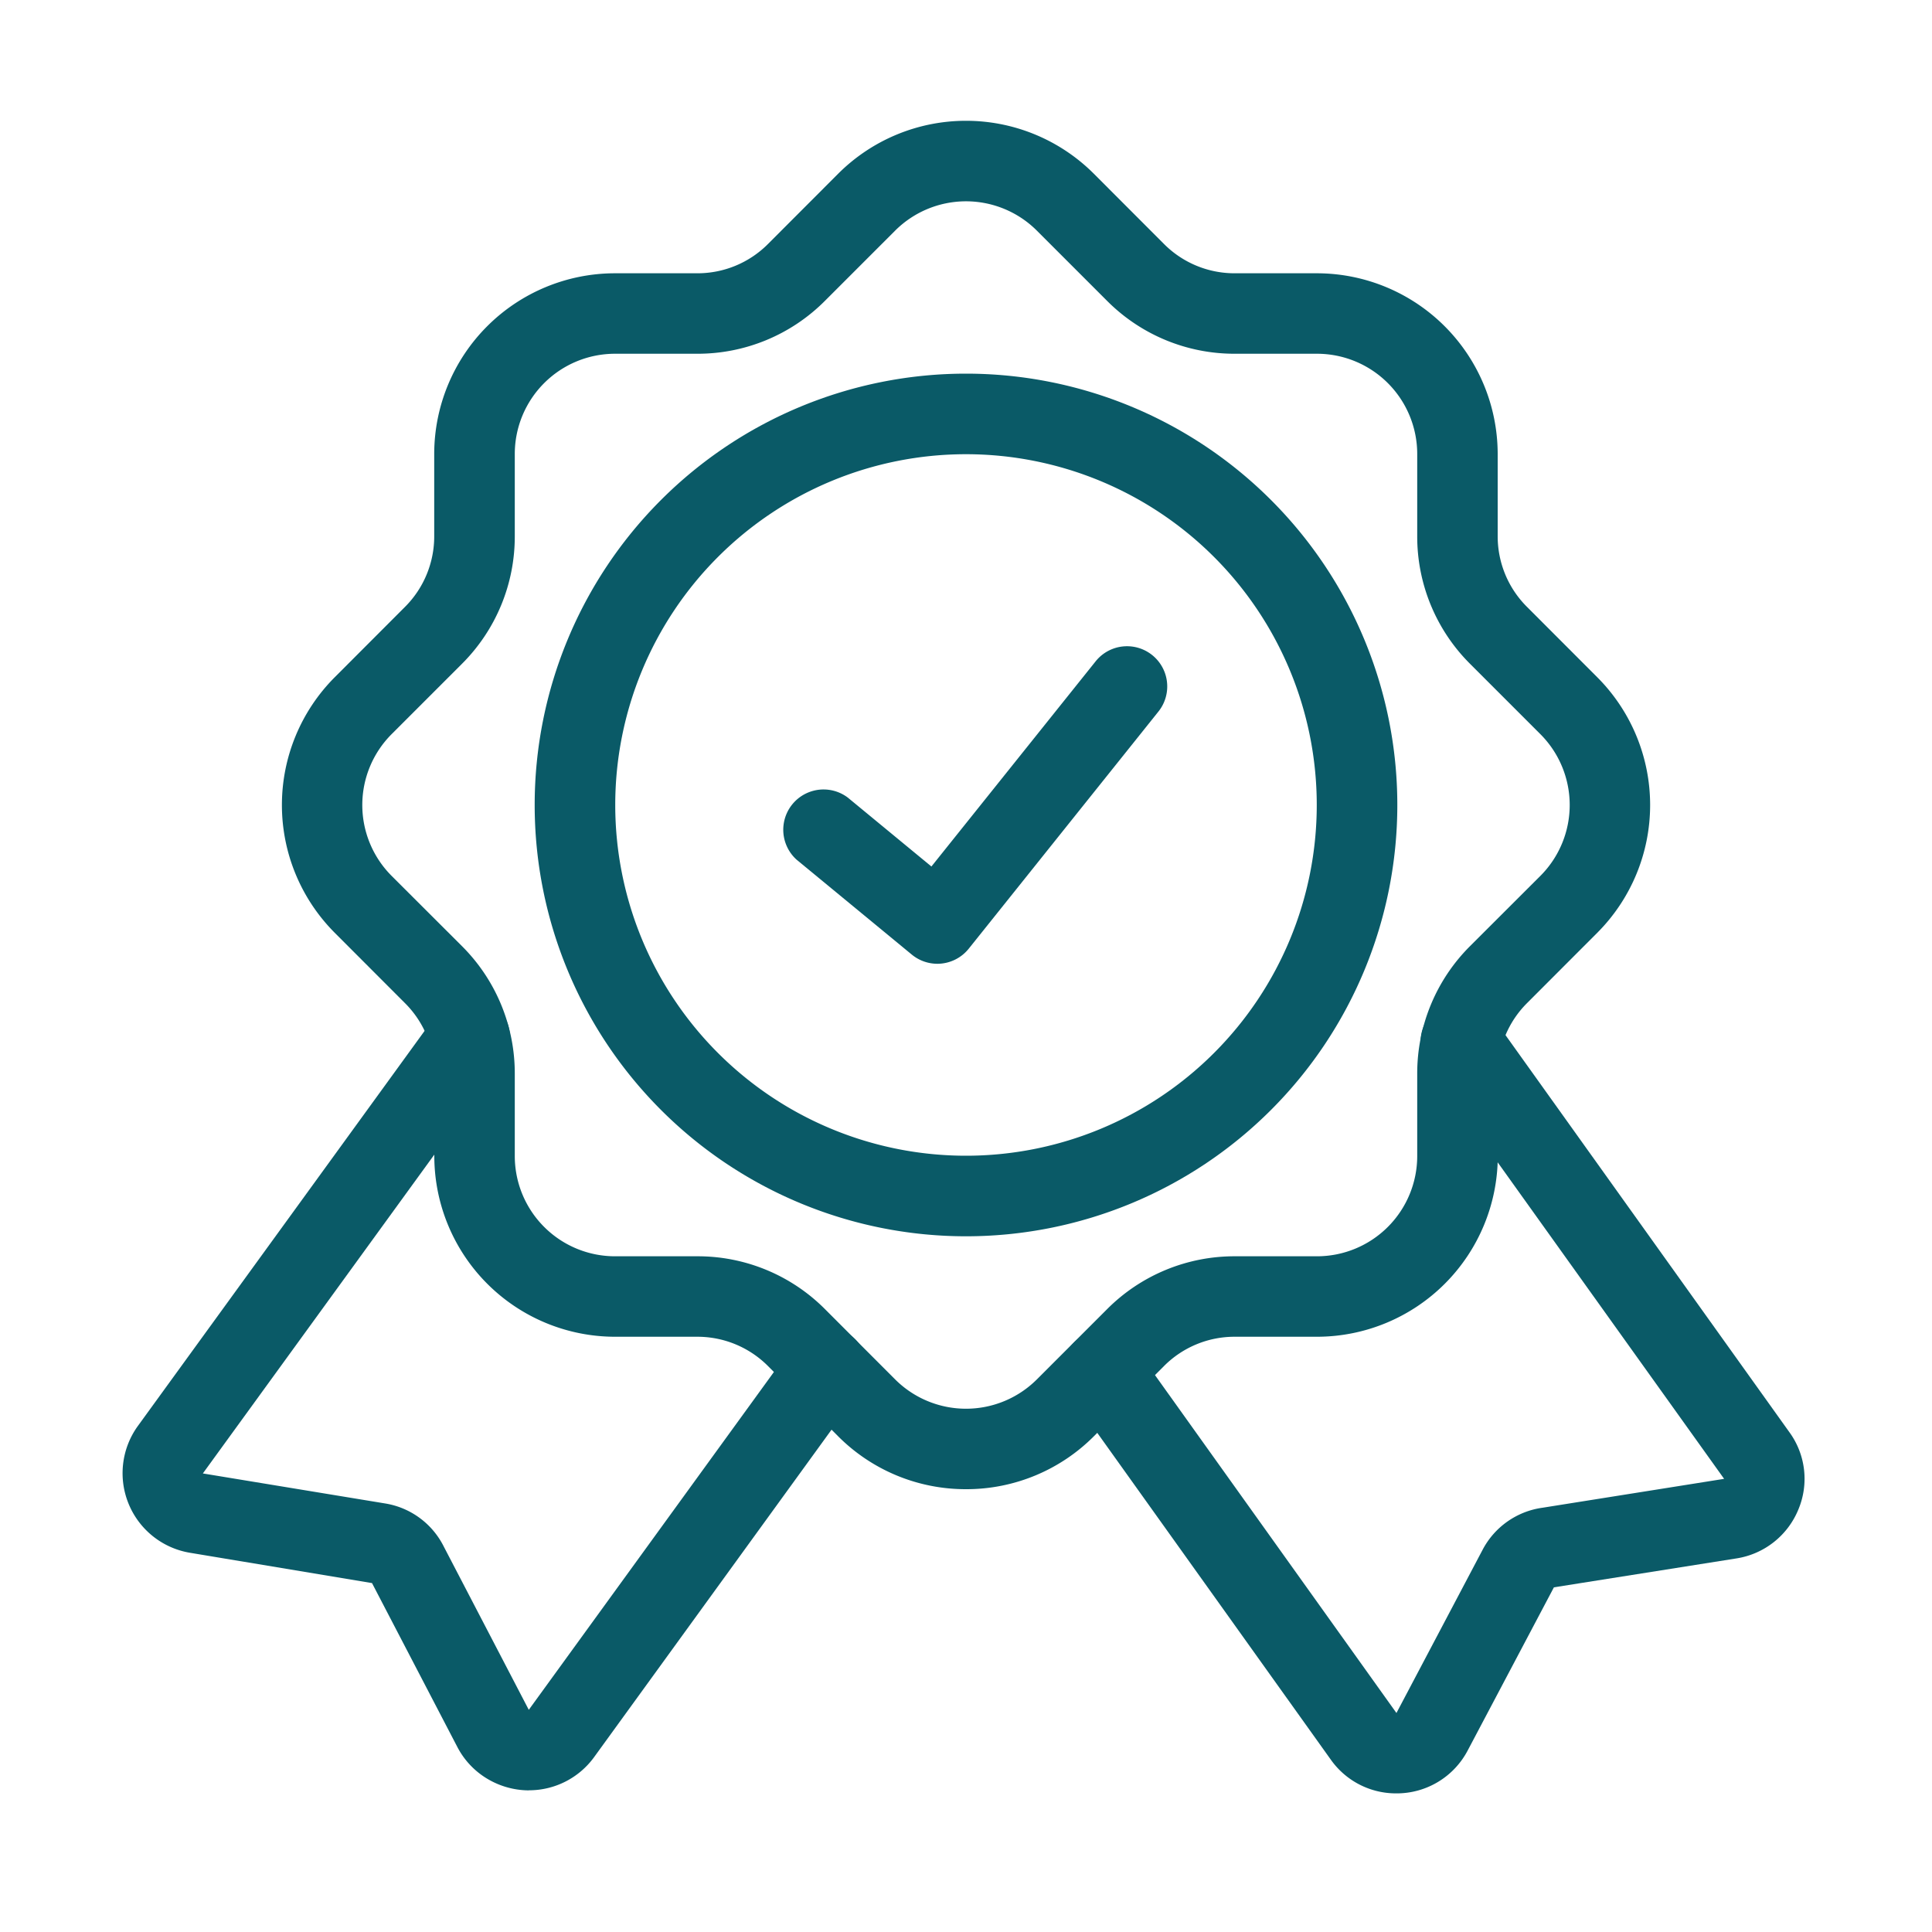 <svg xmlns="http://www.w3.org/2000/svg" width="20" height="20" fill="none"><path fill="#0A5A67" d="M10 15.416a1.863 1.863 0 0 1-1.323-.547l-.726-.727a1.032 1.032 0 0 0-.734-.304h-.851a1.872 1.872 0 0 1-1.87-1.87v-.852a1.03 1.03 0 0 0-.305-.733l-.726-.727a1.873 1.873 0 0 1 0-2.645l.726-.727a1.031 1.031 0 0 0 .304-.733v-.852a1.872 1.872 0 0 1 1.87-1.87h.852a1.03 1.03 0 0 0 .734-.304l.726-.727a1.872 1.872 0 0 1 2.646 0l.726.727a1.03 1.03 0 0 0 .734.304h.851a1.873 1.873 0 0 1 1.87 1.87v.852a1.03 1.03 0 0 0 .305.733l.726.727a1.872 1.872 0 0 1 0 2.645l-.726.727a1.031 1.031 0 0 0-.304.733v.852a1.873 1.873 0 0 1-1.87 1.87h-.852a1.03 1.03 0 0 0-.734.304l-.726.727a1.862 1.862 0 0 1-1.323.547ZM6.366 3.662a1.038 1.038 0 0 0-1.037 1.037v.852a1.86 1.86 0 0 1-.548 1.322l-.727.727a1.038 1.038 0 0 0 0 1.467l.727.726a1.859 1.859 0 0 1 .548 1.323v.852a1.038 1.038 0 0 0 1.037 1.037h.851a1.858 1.858 0 0 1 1.323.547l.727.728a1.038 1.038 0 0 0 1.466 0l.727-.727a1.86 1.86 0 0 1 1.323-.548h.851a1.038 1.038 0 0 0 1.037-1.037v-.852a1.86 1.86 0 0 1 .548-1.323l.727-.726a1.038 1.038 0 0 0 0-1.467l-.727-.727a1.86 1.86 0 0 1-.548-1.322v-.852a1.038 1.038 0 0 0-1.037-1.037h-.851a1.86 1.86 0 0 1-1.323-.548l-.727-.727a1.038 1.038 0 0 0-1.466 0l-.727.727a1.859 1.859 0 0 1-1.323.548h-.851Z"/><path fill="#0A5A67" d="M10 12.798a4.465 4.465 0 1 1 0-8.93 4.465 4.465 0 0 1 0 8.93Zm0-8.096a3.631 3.631 0 1 0 0 7.262 3.631 3.631 0 0 0 0-7.262Z"/><path fill="#0A5A67" d="M5.476 18.534a.846.846 0 0 1-.463-.14.828.828 0 0 1-.28-.312l-.882-1.694-1.886-.314a.835.835 0 0 1-.541-1.308l3.101-4.273a.416.416 0 1 1 .675.49l-3.1 4.27 1.889.311a.826.826 0 0 1 .605.446l.88 1.69 2.747-3.786a.416.416 0 1 1 .675.489L6.15 18.19a.832.832 0 0 1-.674.343Zm8.977.031a.826.826 0 0 1-.675-.347l-2.704-3.784a.416.416 0 1 1 .678-.485l2.704 3.784.892-1.69a.828.828 0 0 1 .62-.435l1.88-.299-3.062-4.28a.415.415 0 0 1 .407-.654.416.416 0 0 1 .27.17l3.06 4.28a.82.82 0 0 1 .095.798.831.831 0 0 1-.638.509l-1.894.3-.892 1.688a.83.83 0 0 1-.74.445ZM9.704 9.977a.417.417 0 0 1-.265-.095L8.247 8.9a.417.417 0 0 1 .53-.643l.865.713 1.7-2.124a.416.416 0 1 1 .65.52L10.029 9.82a.417.417 0 0 1-.325.157Z"/></svg>